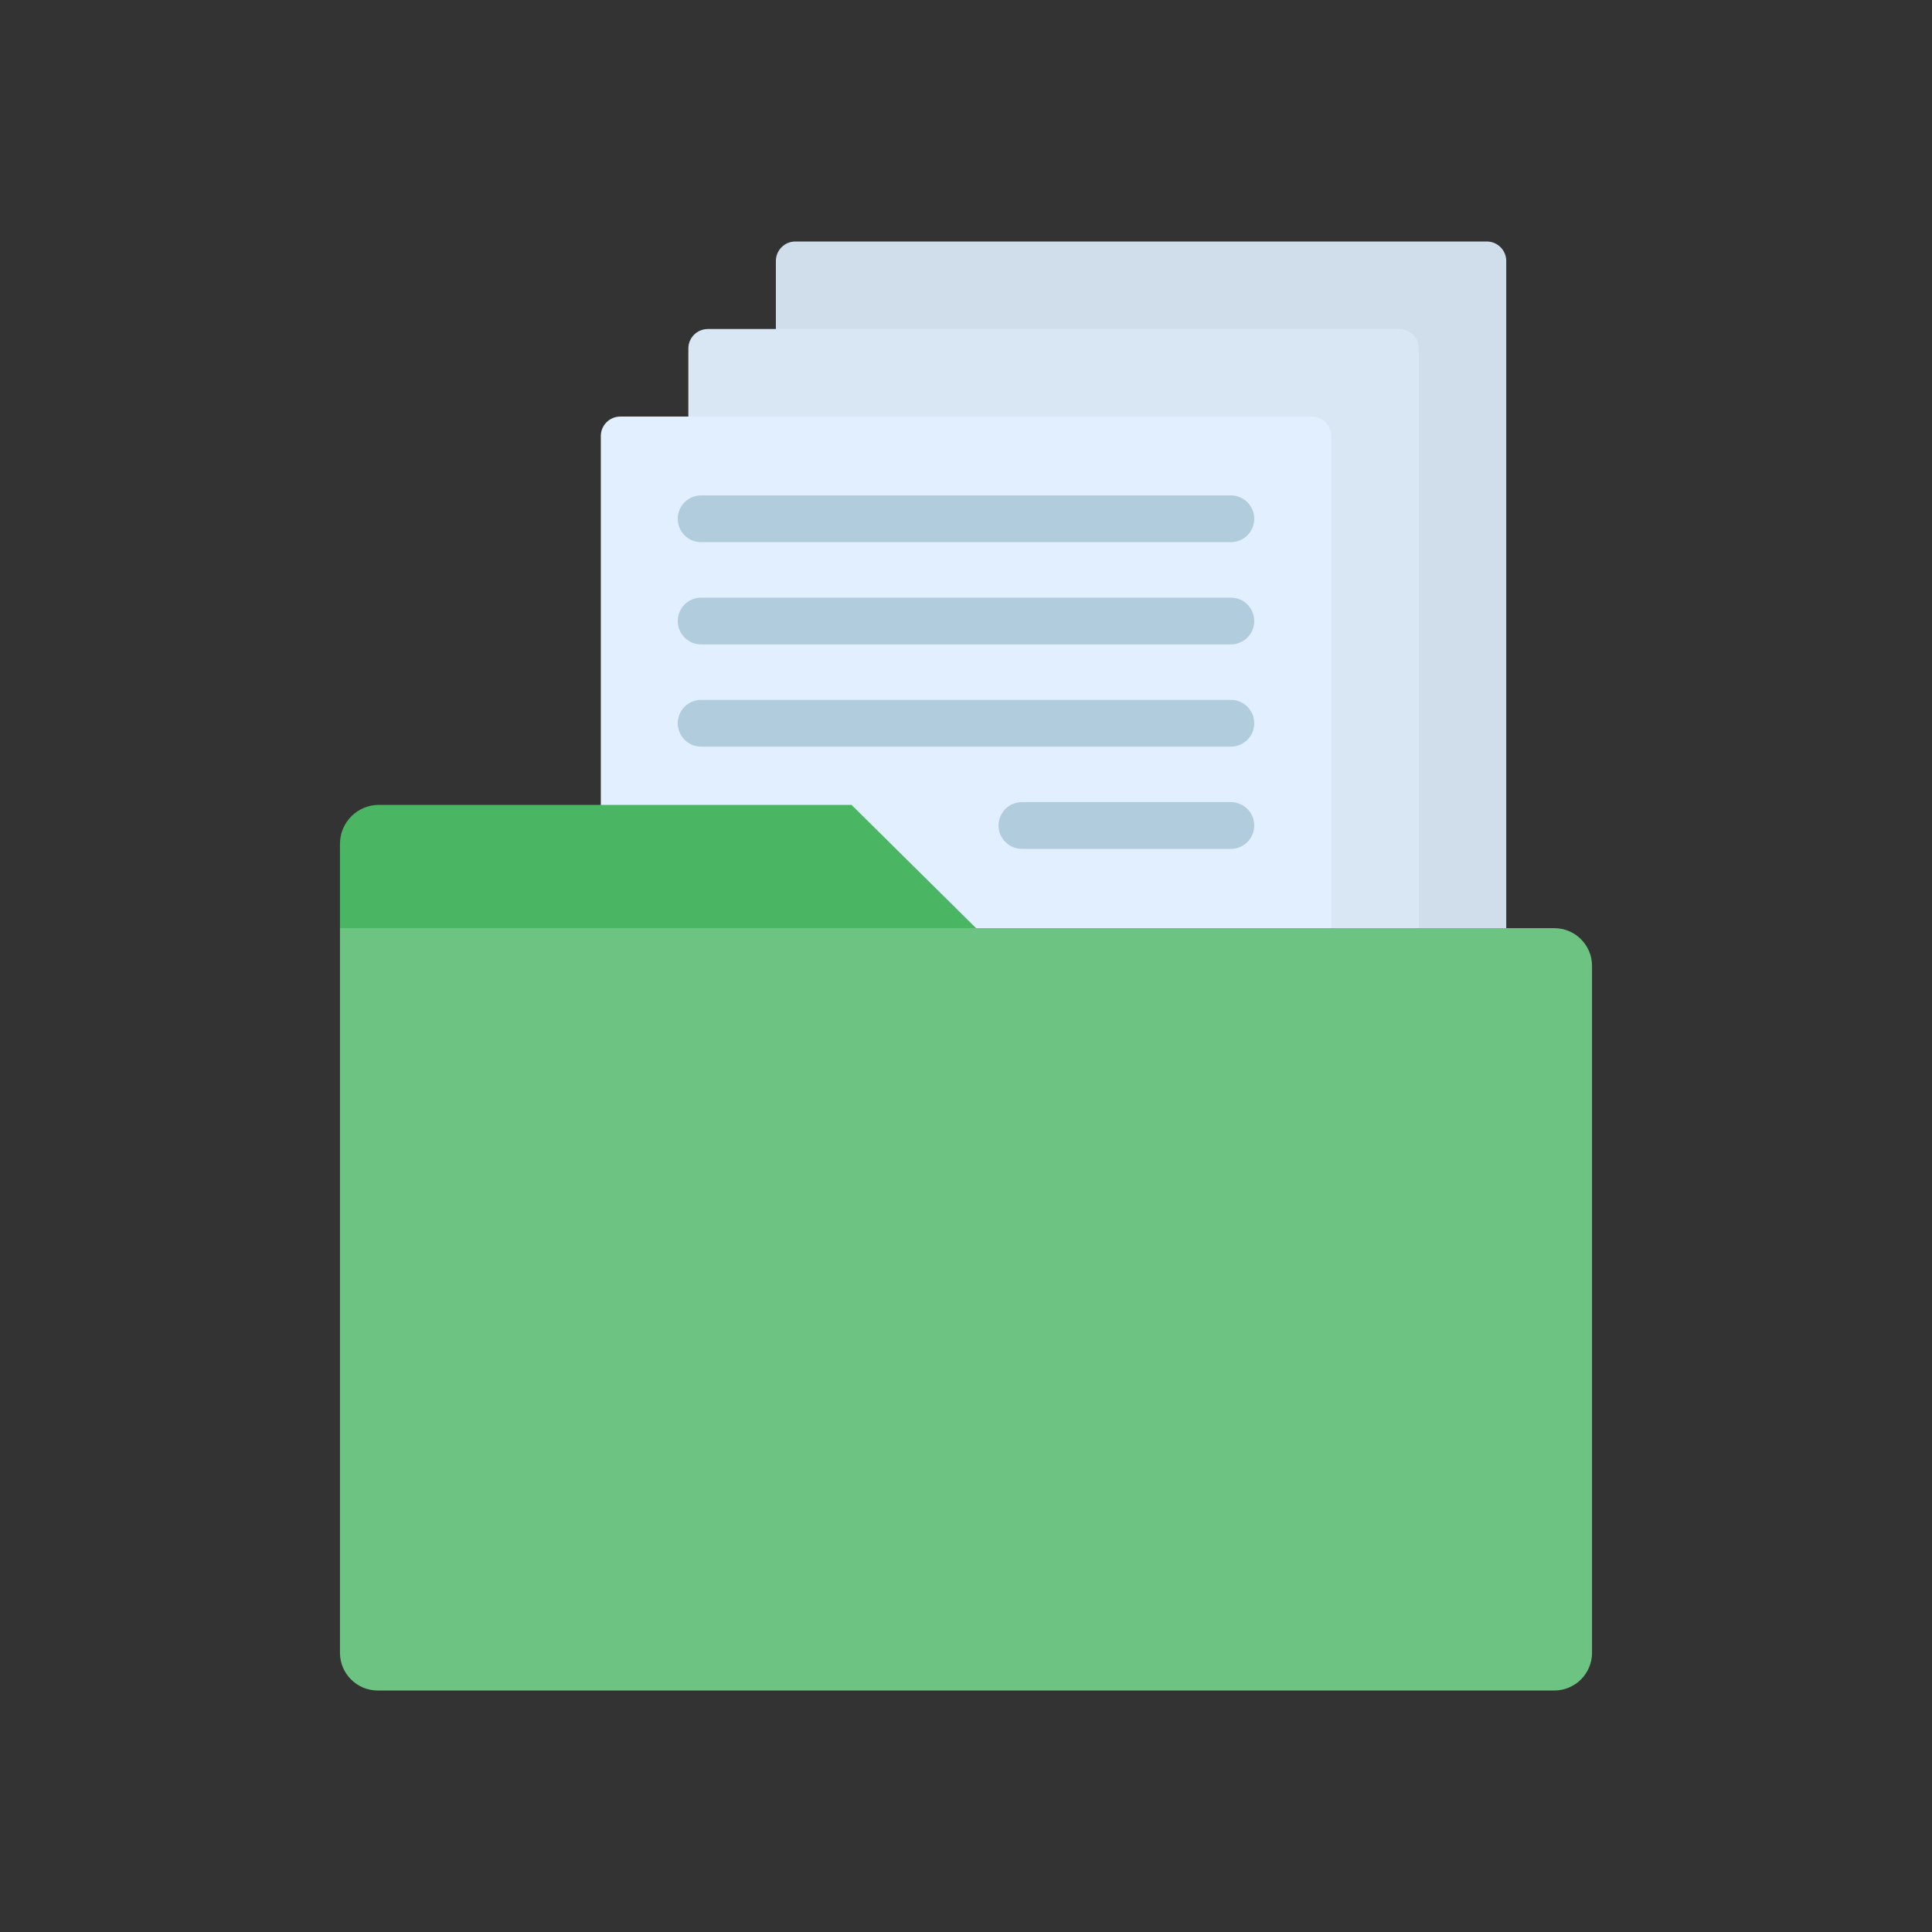 <?xml version="1.0" encoding="UTF-8" standalone="no"?>
<!-- Generator: Adobe Illustrator 22.0.1, SVG Export Plug-In . SVG Version: 6.00 Build 0)  -->

<svg
   version="1.1"
   id="Layer_1"
   x="0px"
   y="0px"
   viewBox="0 0 2048 2048"
   style="enable-background:new 0 0 2048 2048;"
   xml:space="preserve"
   sodipodi:docname="files.svg"
   inkscape:version="1.2.2 (b0a8486541, 2022-12-01)"
   xmlns:inkscape="http://www.inkscape.org/namespaces/inkscape"
   xmlns:sodipodi="http://sodipodi.sourceforge.net/DTD/sodipodi-0.dtd"
   xmlns="http://www.w3.org/2000/svg"
   xmlns:svg="http://www.w3.org/2000/svg"><rect x="0" y="0" width="2048" height="2048" fill="#333333" stroke="none"/><defs
   id="defs1916" /><sodipodi:namedview
   id="namedview1914"
   pagecolor="#ffffff"
   bordercolor="#000000"
   borderopacity="0.25"
   inkscape:showpageshadow="2"
   inkscape:pageopacity="0.0"
   inkscape:pagecheckerboard="0"
   inkscape:deskcolor="#d1d1d1"
   showgrid="false"
   inkscape:zoom="0.16415986"
   inkscape:cx="-1522.9058"
   inkscape:cy="1160.4542"
   inkscape:window-width="1878"
   inkscape:window-height="1028"
   inkscape:window-x="42"
   inkscape:window-y="20"
   inkscape:window-maximized="1"
   inkscape:current-layer="g1911" />
<g
   id="g1911">
	<path
   style="fill:#D0DDEB;"
   d="M822.459,1154.507V276.645c0-11.402,9.243-20.645,20.645-20.645h732.932   c11.402,0,20.645,9.243,20.645,20.645v877.862c0,11.402-9.243,20.645-20.645,20.645H843.104   C831.703,1175.153,822.459,1165.909,822.459,1154.507z"
   id="path1875" />
	<path
   style="fill:#D9E7F5;"
   d="M729.674,1247.293V369.43c0-11.402,9.243-20.645,20.645-20.645h732.932   c11.402,0,20.645,9.243,20.645,20.645v877.862c0,11.402-9.243,20.645-20.645,20.645H750.319   C738.917,1267.938,729.674,1258.695,729.674,1247.293z"
   id="path1877" />
	<g
   id="g1905">
		<path
   style="fill:#E1EFFF;"
   d="M636.889,1340.078V462.216c0-11.402,9.243-20.645,20.645-20.645h732.932    c11.402,0,20.645,9.243,20.645,20.645v877.862c0,11.402-9.243,20.645-20.645,20.645H657.534    C646.132,1360.723,636.889,1351.48,636.889,1340.078z"
   id="path1879" />
		<g
   id="g1903">
			<g
   id="g1901">
				<g
   id="g1893">
					<g
   id="g1883">
						<path
   style="fill:#B0CCDD;"
   d="M1304.773,791.465H743.227c-13.682,0-24.774-11.092-24.774-24.774        c0-13.682,11.092-24.774,24.774-24.774h561.547c13.682,0,24.774,11.092,24.774,24.774        C1329.547,780.373,1318.456,791.465,1304.773,791.465z"
   id="path1881" />
					</g>
					<g
   id="g1887">
						<path
   style="fill:#B0CCDD;"
   d="M1304.773,683.091H743.227c-13.682,0-24.774-11.092-24.774-24.774        c0-13.682,11.092-24.774,24.774-24.774h561.547c13.682,0,24.774,11.092,24.774,24.774        C1329.547,672,1318.456,683.091,1304.773,683.091z"
   id="path1885" />
					</g>
					<g
   id="g1891">
						<path
   style="fill:#B0CCDD;"
   d="M1304.773,574.718H743.227c-13.682,0-24.774-11.092-24.774-24.774        c0-13.682,11.092-24.774,24.774-24.774h561.547c13.682,0,24.774,11.092,24.774,24.774        C1329.547,563.626,1318.456,574.718,1304.773,574.718z"
   id="path1889" />
					</g>
				</g>
				<g
   id="g1899">
					<g
   id="g1897">
						<path
   style="fill:#B0CCDD;"
   d="M1304.773,899.838h-221.48c-13.682,0-24.774-11.092-24.774-24.774        c0-13.682,11.092-24.774,24.774-24.774h221.48c13.682,0,24.774,11.092,24.774,24.774        C1329.547,888.746,1318.456,899.838,1304.773,899.838z"
   id="path1895" />
					</g>
				</g>
			</g>
		</g>
	</g>
	<path
   style="fill:#6dc381"
   d="M1647.619,1792H400.381c-22.091,0-40-17.909-40-40V983.883h1287.239c22.091,0,40,17.909,40,40V1752   C1687.619,1774.091,1669.711,1792,1647.619,1792z"
   id="path1907" />
	<path
   style="fill:#4ab563"
   d="M902.636,853.211H401.671c-22.804,0-41.29,18.486-41.29,41.29v89.382h674.316L902.636,853.211z"
   id="path1909" />
</g>
</svg>
